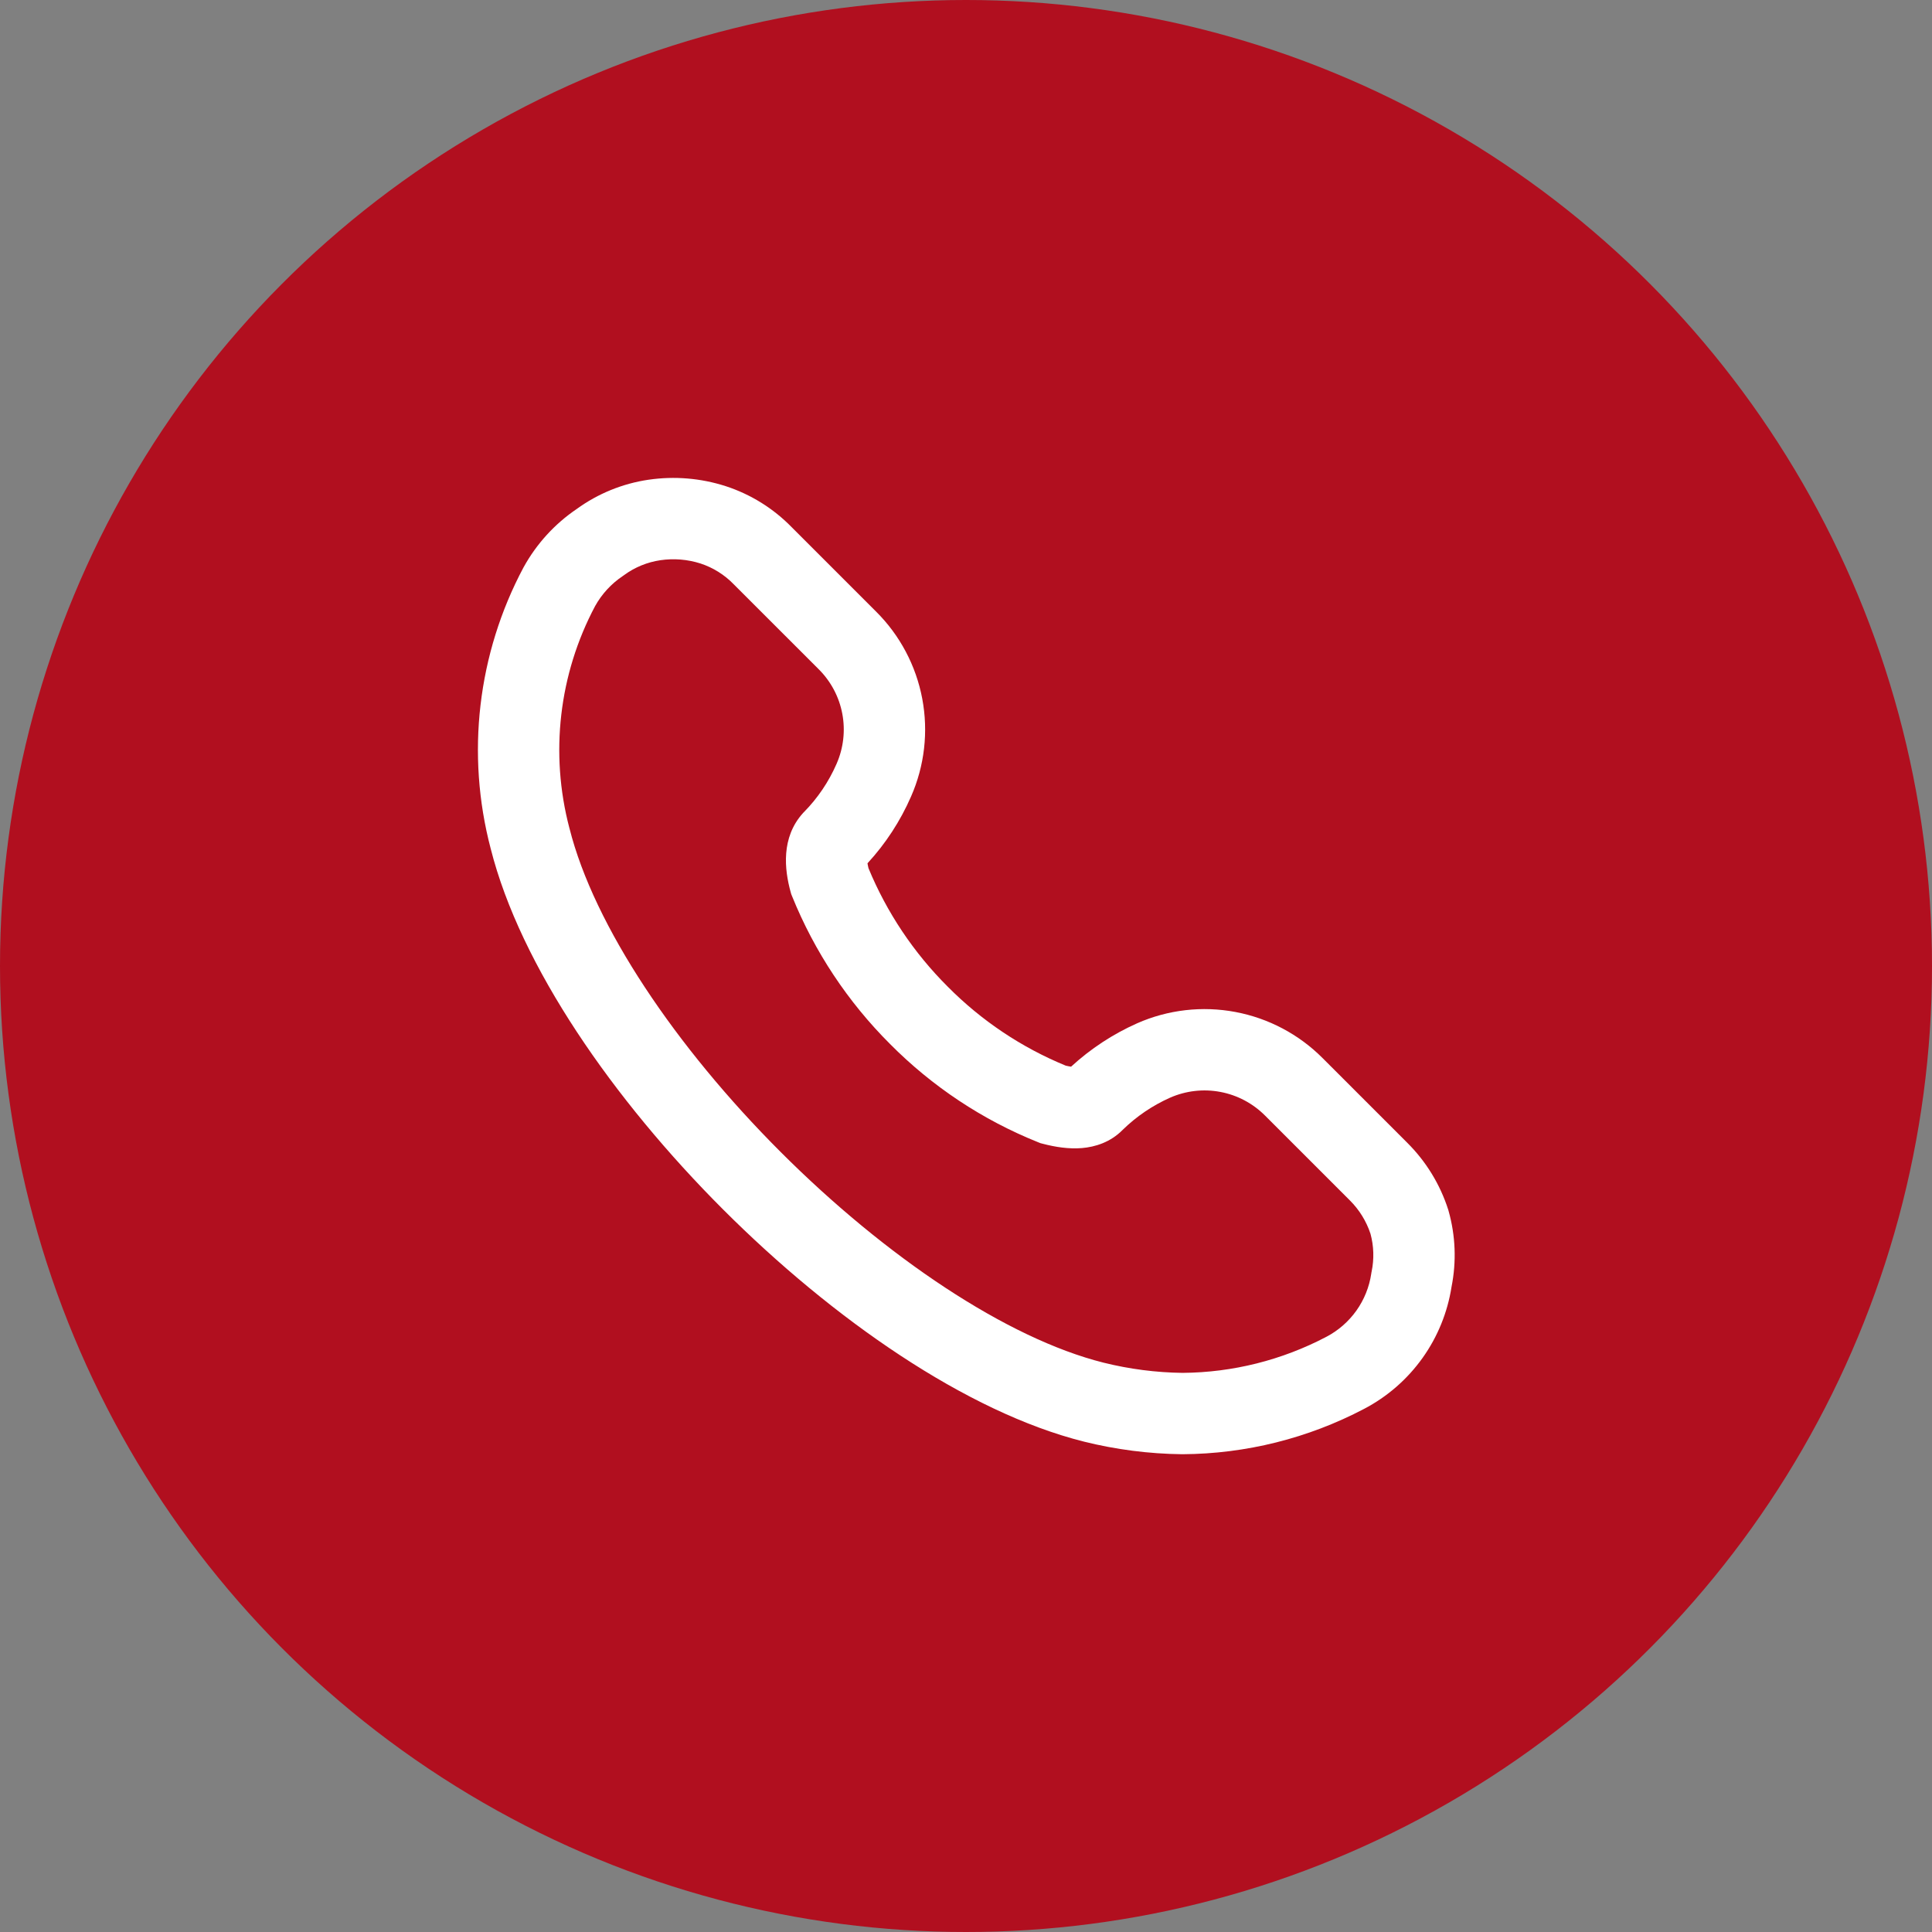 <svg width="74" height="74" viewBox="0 0 74 74" fill="none" xmlns="http://www.w3.org/2000/svg">
<rect x="0" y="0" width="74" height="74" fill="#808080" stroke="none"/>
<circle cx="37" cy="37" r="37" fill="#B10F1F"/>
<path fill-rule="evenodd" clip-rule="evenodd" d="M24.846 18.374C25.833 18.23 26.84 18.314 27.79 18.619L27.796 18.621C28.753 18.933 29.62 19.472 30.323 20.192L33.552 23.421L33.554 23.423C34.468 24.331 35.085 25.494 35.324 26.76C35.563 28.025 35.413 29.333 34.894 30.511C34.484 31.45 33.921 32.314 33.227 33.066C33.235 33.116 33.246 33.178 33.265 33.254C33.966 34.95 34.996 36.491 36.296 37.787L36.303 37.794C37.591 39.094 39.128 40.122 40.82 40.817C40.901 40.836 40.969 40.848 41.025 40.856C41.771 40.17 42.624 39.609 43.552 39.196L43.556 39.194C44.738 38.673 46.049 38.522 47.318 38.761C48.587 39 49.753 39.617 50.663 40.532L50.665 40.534L53.898 43.767L53.9 43.769C54.62 44.485 55.158 45.362 55.468 46.328L55.477 46.355L55.484 46.383C55.751 47.329 55.789 48.325 55.597 49.289C55.444 50.269 55.065 51.2 54.49 52.008C53.906 52.828 53.138 53.498 52.246 53.964C50.103 55.09 47.722 55.685 45.301 55.7L45.287 55.7L45.273 55.7C44.007 55.685 42.748 55.523 41.52 55.218L41.517 55.217C37.016 54.09 31.895 50.524 27.696 46.325C23.499 42.128 19.932 37.007 18.794 32.502C17.843 28.884 18.291 25.04 20.049 21.738L20.055 21.727L20.061 21.717C20.552 20.828 21.247 20.067 22.087 19.497C22.902 18.905 23.848 18.52 24.844 18.374L24.846 18.374ZM25.296 21.457C24.792 21.531 24.314 21.727 23.904 22.028L23.878 22.047L23.85 22.066C23.412 22.36 23.05 22.753 22.794 23.214C21.408 25.823 21.056 28.859 21.809 31.717L21.814 31.733C22.75 35.452 25.873 40.096 29.899 44.122C33.925 48.148 38.563 51.265 42.272 52.194C43.262 52.44 44.276 52.571 45.296 52.584C47.214 52.57 49.1 52.097 50.799 51.205L50.801 51.204C51.258 50.965 51.652 50.621 51.951 50.202C52.25 49.782 52.446 49.297 52.522 48.787L52.528 48.744L52.537 48.701C52.636 48.222 52.621 47.726 52.492 47.254C52.333 46.773 52.063 46.336 51.703 45.978L51.699 45.974L48.459 42.734L48.456 42.731C47.989 42.262 47.392 41.945 46.742 41.823C46.092 41.7 45.421 41.778 44.816 42.044C44.143 42.344 43.528 42.761 43.001 43.276C42.532 43.754 41.942 43.932 41.438 43.974C40.937 44.015 40.425 43.935 39.945 43.81L39.849 43.785L39.757 43.748C37.632 42.895 35.705 41.616 34.093 39.99C32.475 38.376 31.199 36.453 30.341 34.334L30.307 34.251L30.283 34.165C30.045 33.305 29.912 32.082 30.751 31.149L30.774 31.123L30.799 31.099C31.321 30.568 31.741 29.946 32.039 29.264L32.042 29.257C32.307 28.654 32.384 27.985 32.262 27.338C32.14 26.691 31.824 26.096 31.357 25.632L31.353 25.628L28.097 22.373C27.746 22.012 27.312 21.741 26.834 21.584C26.337 21.425 25.811 21.382 25.296 21.457Z" fill="white"/>
</svg>

